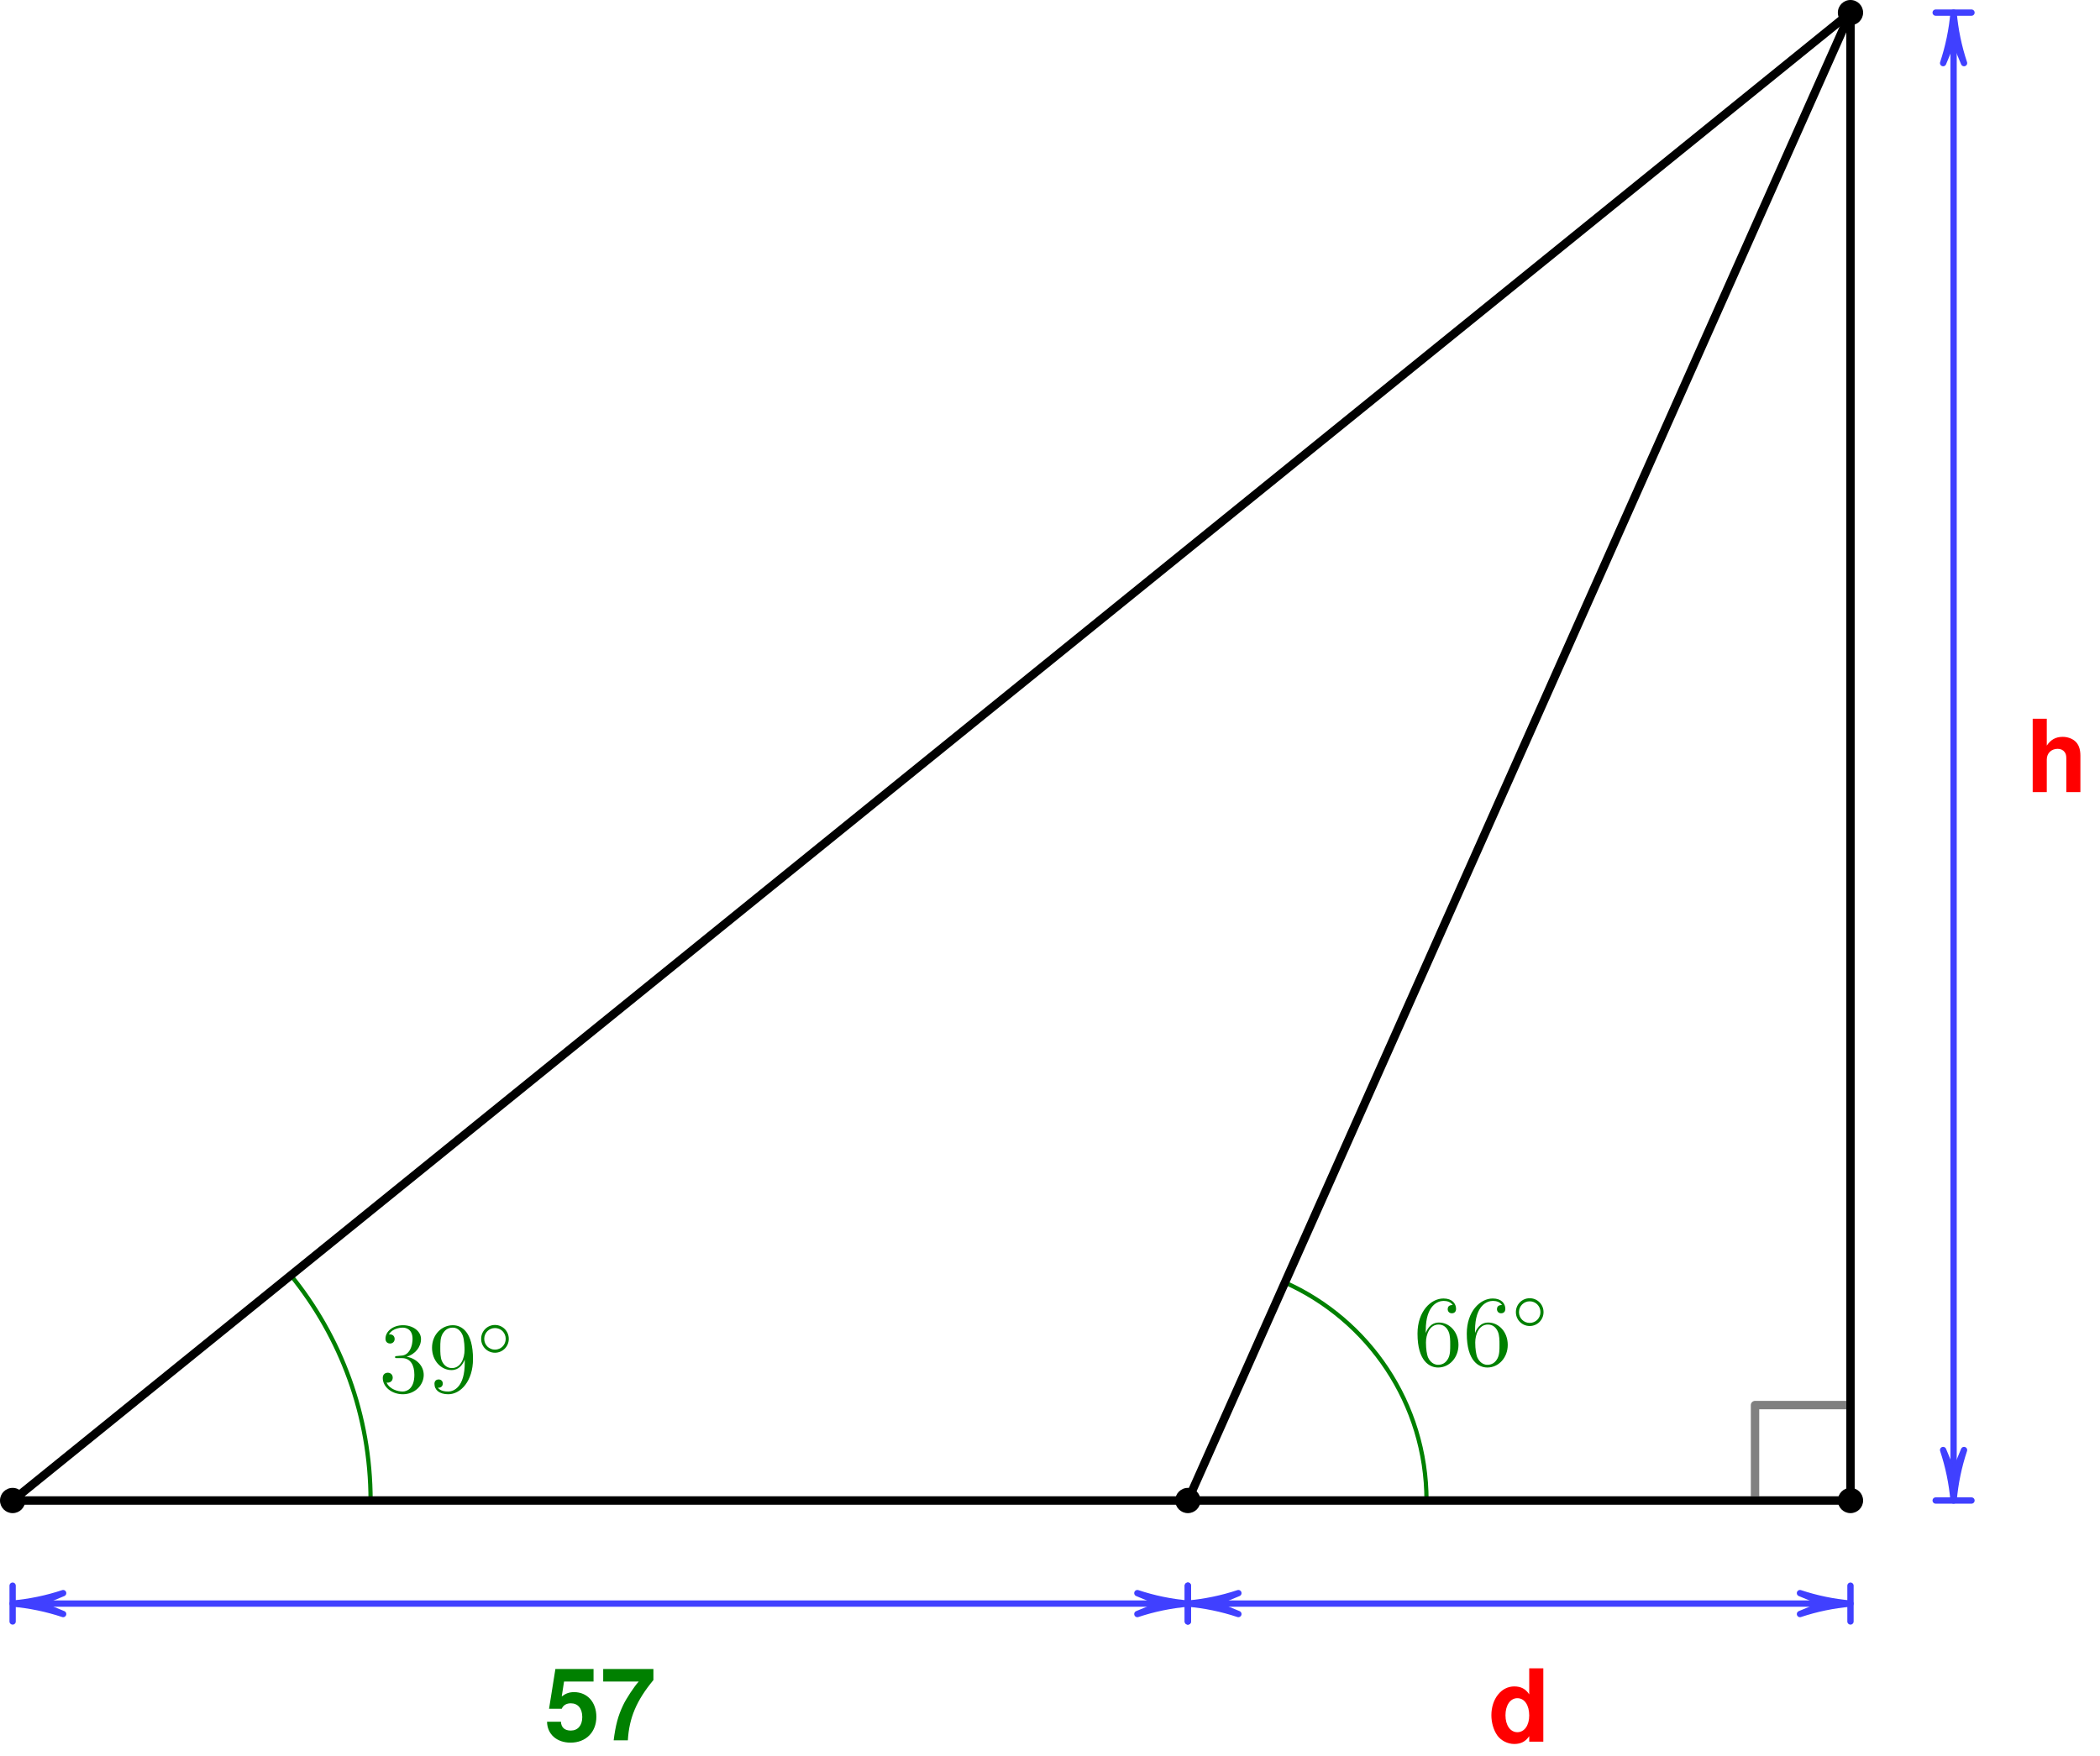 <?xml version='1.0' encoding='ISO-8859-1'?>
<!DOCTYPE svg PUBLIC "-//W3C//DTD SVG 1.1//EN" "http://www.w3.org/Graphics/SVG/1.1/DTD/svg11.dtd">
<!-- This file was generated by dvisvgm 1.0.11 () -->
<!-- Sun Mar 16 13:13:53 2025 -->
<svg height='209.392pt' version='1.1' viewBox='56.621 54.06 250.384 209.392' width='250.384pt' xmlns='http://www.w3.org/2000/svg' xmlns:xlink='http://www.w3.org/1999/xlink'>
<defs>
<path d='M5.868 -8.508H1.32L0.564 -3.768H2.076C2.256 -4.188 2.64 -4.416 3.156 -4.416C4.008 -4.416 4.524 -3.804 4.524 -2.772C4.524 -1.776 3.996 -1.164 3.156 -1.164C2.424 -1.164 2.016 -1.536 1.98 -2.22H0.324C0.348 -0.732 1.476 0.276 3.132 0.276C4.956 0.276 6.204 -0.972 6.204 -2.808C6.204 -4.548 5.124 -5.748 3.552 -5.748C2.988 -5.748 2.568 -5.604 2.076 -5.232L2.352 -7.008H5.868V-8.508Z' id='g1-53'/>
<path d='M6.336 -8.508H0.348V-7.008H4.584C4.068 -6.456 3.048 -4.908 2.712 -4.164C2.124 -2.928 1.824 -1.812 1.596 0H3.288C3.444 -2.688 4.32 -4.752 6.336 -7.188V-8.508Z' id='g1-55'/>
<path d='M4.86 0H6.54V-8.748H4.86V-5.64C4.44 -6.288 3.876 -6.588 3.072 -6.588C1.524 -6.588 0.348 -5.1 0.348 -3.144C0.348 -2.268 0.612 -1.38 1.044 -0.756C1.488 -0.132 2.28 0.276 3.072 0.276C3.876 0.276 4.44 -0.024 4.86 -0.66V0ZM3.444 -5.184C4.296 -5.184 4.86 -4.356 4.86 -3.12C4.86 -1.944 4.284 -1.128 3.444 -1.128S2.028 -1.956 2.028 -3.144C2.028 -4.344 2.604 -5.184 3.444 -5.184Z' id='g1-100'/>
<path d='M0.804 -8.748V0H2.484V-3.888C2.484 -4.632 3.024 -5.16 3.78 -5.16C4.14 -5.16 4.428 -5.028 4.62 -4.764C4.764 -4.548 4.812 -4.38 4.812 -3.96V0H6.492V-4.344C6.492 -5.148 6.276 -5.724 5.832 -6.096C5.46 -6.408 4.92 -6.588 4.38 -6.588C3.552 -6.588 2.952 -6.252 2.484 -5.544V-8.748H0.804Z' id='g1-104'/>
<path d='M3.768 -2C3.768 -2.92 3.032 -3.656 2.12 -3.656S0.472 -2.92 0.472 -2S1.208 -0.344 2.12 -0.344S3.768 -1.08 3.768 -2ZM2.12 -0.712C1.408 -0.712 0.84 -1.28 0.84 -2S1.408 -3.288 2.12 -3.288S3.4 -2.72 3.4 -2S2.832 -0.712 2.12 -0.712Z' id='g2-14'/>
<path d='M2.208 -4.308C2.004 -4.296 1.956 -4.284 1.956 -4.176C1.956 -4.056 2.016 -4.056 2.232 -4.056H2.784C3.804 -4.056 4.26 -3.216 4.26 -2.064C4.26 -0.492 3.444 -0.072 2.856 -0.072C2.28 -0.072 1.296 -0.348 0.948 -1.14C1.332 -1.08 1.68 -1.296 1.68 -1.728C1.68 -2.076 1.428 -2.316 1.092 -2.316C0.804 -2.316 0.492 -2.148 0.492 -1.692C0.492 -0.624 1.56 0.252 2.892 0.252C4.32 0.252 5.376 -0.84 5.376 -2.052C5.376 -3.156 4.488 -4.02 3.336 -4.224C4.38 -4.524 5.052 -5.4 5.052 -6.336C5.052 -7.284 4.068 -7.98 2.904 -7.98C1.704 -7.98 0.816 -7.248 0.816 -6.372C0.816 -5.892 1.188 -5.796 1.368 -5.796C1.62 -5.796 1.908 -5.976 1.908 -6.336C1.908 -6.72 1.62 -6.888 1.356 -6.888C1.284 -6.888 1.26 -6.888 1.224 -6.876C1.68 -7.692 2.808 -7.692 2.868 -7.692C3.264 -7.692 4.044 -7.512 4.044 -6.336C4.044 -6.108 4.008 -5.436 3.66 -4.92C3.3 -4.392 2.892 -4.356 2.568 -4.344L2.208 -4.308Z' id='g3-51'/>
<path d='M1.476 -4.176C1.476 -7.212 2.952 -7.692 3.6 -7.692C4.032 -7.692 4.464 -7.56 4.692 -7.2C4.548 -7.2 4.092 -7.2 4.092 -6.708C4.092 -6.444 4.272 -6.216 4.584 -6.216C4.884 -6.216 5.088 -6.396 5.088 -6.744C5.088 -7.368 4.632 -7.98 3.588 -7.98C2.076 -7.98 0.492 -6.432 0.492 -3.792C0.492 -0.492 1.932 0.252 2.952 0.252C4.26 0.252 5.376 -0.888 5.376 -2.448C5.376 -4.044 4.26 -5.112 3.06 -5.112C1.992 -5.112 1.596 -4.188 1.476 -3.852V-4.176ZM2.952 -0.072C2.196 -0.072 1.836 -0.744 1.728 -0.996C1.62 -1.308 1.5 -1.896 1.5 -2.736C1.5 -3.684 1.932 -4.872 3.012 -4.872C3.672 -4.872 4.02 -4.428 4.2 -4.02C4.392 -3.576 4.392 -2.976 4.392 -2.46C4.392 -1.848 4.392 -1.308 4.164 -0.852C3.864 -0.276 3.432 -0.072 2.952 -0.072Z' id='g3-54'/>
<path d='M4.392 -3.492C4.392 -0.66 3.132 -0.072 2.412 -0.072C2.124 -0.072 1.488 -0.108 1.188 -0.528H1.26C1.344 -0.504 1.776 -0.576 1.776 -1.02C1.776 -1.284 1.596 -1.512 1.284 -1.512S0.78 -1.308 0.78 -0.996C0.78 -0.252 1.38 0.252 2.424 0.252C3.924 0.252 5.376 -1.344 5.376 -3.948C5.376 -7.176 4.032 -7.98 2.976 -7.98C1.656 -7.98 0.492 -6.876 0.492 -5.292S1.608 -2.628 2.808 -2.628C3.696 -2.628 4.152 -3.276 4.392 -3.888V-3.492ZM2.856 -2.868C2.1 -2.868 1.776 -3.48 1.668 -3.708C1.476 -4.164 1.476 -4.74 1.476 -5.28C1.476 -5.952 1.476 -6.528 1.788 -7.02C2.004 -7.344 2.328 -7.692 2.976 -7.692C3.66 -7.692 4.008 -7.092 4.128 -6.816C4.368 -6.228 4.368 -5.208 4.368 -5.028C4.368 -4.02 3.912 -2.868 2.856 -2.868Z' id='g3-57'/>
</defs>
<g id='page1'>
<g transform='matrix(1 0 0 1 58.127 233.012)'>
<path d='M 42.679 0C 42.679 -10.179 39.116 -19.525 33.169 -26.86' fill='none' stroke='#008000' stroke-linecap='butt' stroke-linejoin='round' stroke-miterlimit='10.037' stroke-width='0.502'/>
</g><g fill='#008000'>
<use x='101.766' xlink:href='#g3-51' y='220.086'/>
<use x='107.641' xlink:href='#g3-57' y='220.086'/>
<use x='113.516' xlink:href='#g2-14' y='215.731'/>
<use x='225.139' xlink:href='#g3-54' y='216.898'/>
<use x='231.014' xlink:href='#g3-54' y='216.898'/>
<use x='236.889' xlink:href='#g2-14' y='212.543'/>
</g>

<g transform='matrix(1 0 0 1 58.127 233.012)'>
<path d='M 168.577 0C 168.577 -11.592 161.645 -21.565 151.7 -25.999' fill='none' stroke='#008000' stroke-linecap='butt' stroke-linejoin='round' stroke-miterlimit='10.037' stroke-width='0.502'/>
</g>
<g transform='matrix(1 0 0 1 58.127 233.012)'>
<path d='M 218.626 -11.381L 207.747 -11.381L 207.747 -0.502' fill='none' stroke='#808080' stroke-linecap='butt' stroke-linejoin='round' stroke-miterlimit='10.037' stroke-width='1.004'/>
</g>
<g transform='matrix(1 0 0 1 58.127 233.012)'>
<path d='M 137.113 12.292L 3.011 12.292' fill='none' stroke='#4040ff' stroke-linecap='round' stroke-linejoin='round' stroke-miterlimit='10.037' stroke-width='0.753'/>
</g>
<g transform='matrix(1 0 0 1 58.127 233.012)'>
<path d='M 140.124 12.292C 138.075 12.112 136.053 11.694 134.102 11.044L 137.113 12.292L 137.113 12.292L 134.102 13.539C 136.053 12.889 138.075 12.471 140.124 12.292Z' fill='#4040ff'/>
</g>
<g transform='matrix(1 0 0 1 58.127 233.012)'>
<path d='M 140.124 12.292C 138.075 12.112 136.053 11.694 134.102 11.044L 137.113 12.292L 137.113 12.292L 134.102 13.539C 136.053 12.889 138.075 12.471 140.124 12.292Z' fill='none' stroke='#4040ff' stroke-linecap='round' stroke-linejoin='round' stroke-miterlimit='10.037' stroke-width='0.753'/>
</g>
<g transform='matrix(1 0 0 1 58.127 233.012)'>
<path d='M -3.70446e-16 12.292C 2.049 12.471 4.071 12.889 6.022 13.539L 3.011 12.292L 3.011 12.292L 6.022 11.044C 4.071 11.694 2.049 12.112 -3.70446e-16 12.292Z' fill='#4040ff'/>
</g>
<g transform='matrix(1 0 0 1 58.127 233.012)'>
<path d='M -3.70446e-16 12.292C 2.049 12.471 4.071 12.889 6.022 13.539L 3.011 12.292L 3.011 12.292L 6.022 11.044C 4.071 11.694 2.049 12.112 -3.70446e-16 12.292Z' fill='none' stroke='#4040ff' stroke-linecap='round' stroke-linejoin='round' stroke-miterlimit='10.037' stroke-width='0.753'/>
</g>
<g transform='matrix(1 0 0 1 58.127 233.012)'>
<path d='M 0 14.425L 0 10.158' fill='none' stroke='#4040ff' stroke-linecap='round' stroke-linejoin='round' stroke-miterlimit='10.037' stroke-width='0.753'/>
</g>
<g transform='matrix(1 0 0 1 58.127 233.012)'>
<path d='M 140.124 14.425L 140.124 10.158' fill='none' stroke='#4040ff' stroke-linecap='round' stroke-linejoin='round' stroke-miterlimit='10.037' stroke-width='0.753'/>
</g>
<g transform='matrix(1 0 0 1 58.127 233.012)'>
<path d='M 143.135 12.292L 216.117 12.292' fill='none' stroke='#4040ff' stroke-linecap='round' stroke-linejoin='round' stroke-miterlimit='10.037' stroke-width='0.753'/>
</g>
<g transform='matrix(1 0 0 1 58.127 233.012)'>
<path d='M 140.124 12.292C 142.173 12.471 144.195 12.889 146.147 13.539L 143.135 12.292L 143.135 12.292L 146.147 11.044C 144.195 11.694 142.173 12.112 140.124 12.292Z' fill='#4040ff'/>
</g>
<g transform='matrix(1 0 0 1 58.127 233.012)'>
<path d='M 140.124 12.292C 142.173 12.471 144.195 12.889 146.147 13.539L 143.135 12.292L 143.135 12.292L 146.147 11.044C 144.195 11.694 142.173 12.112 140.124 12.292Z' fill='none' stroke='#4040ff' stroke-linecap='round' stroke-linejoin='round' stroke-miterlimit='10.037' stroke-width='0.753'/>
</g>
<g transform='matrix(1 0 0 1 58.127 233.012)'>
<path d='M 219.128 12.292C 217.079 12.112 215.058 11.694 213.106 11.044L 216.117 12.292L 216.117 12.292L 213.106 13.539C 215.058 12.889 217.079 12.471 219.128 12.292Z' fill='#4040ff'/>
</g>
<g transform='matrix(1 0 0 1 58.127 233.012)'>
<path d='M 219.128 12.292C 217.079 12.112 215.058 11.694 213.106 11.044L 216.117 12.292L 216.117 12.292L 213.106 13.539C 215.058 12.889 217.079 12.471 219.128 12.292Z' fill='none' stroke='#4040ff' stroke-linecap='round' stroke-linejoin='round' stroke-miterlimit='10.037' stroke-width='0.753'/>
</g>
<g transform='matrix(1 0 0 1 58.127 233.012)'>
<path d='M 219.128 10.158L 219.128 14.425' fill='none' stroke='#4040ff' stroke-linecap='round' stroke-linejoin='round' stroke-miterlimit='10.037' stroke-width='0.753'/>
</g>
<g transform='matrix(1 0 0 1 58.127 233.012)'>
<path d='M 140.124 10.158L 140.124 14.425' fill='none' stroke='#4040ff' stroke-linecap='round' stroke-linejoin='round' stroke-miterlimit='10.037' stroke-width='0.753'/>
</g>
<g transform='matrix(1 0 0 1 58.127 233.012)'>
<path d='M 231.42 -174.435L 231.42 -3.011' fill='none' stroke='#4040ff' stroke-linecap='round' stroke-linejoin='round' stroke-miterlimit='10.037' stroke-width='0.753'/>
</g>
<g transform='matrix(1 0 0 1 58.127 233.012)'>
<path d='M 231.42 -177.447C 231.241 -175.397 230.822 -173.376 230.173 -171.424L 231.42 -174.435L 231.42 -174.435L 232.667 -171.424C 232.018 -173.376 231.599 -175.397 231.42 -177.447Z' fill='#4040ff'/>
</g>
<g transform='matrix(1 0 0 1 58.127 233.012)'>
<path d='M 231.42 -177.447C 231.241 -175.397 230.822 -173.376 230.173 -171.424L 231.42 -174.435L 231.42 -174.435L 232.667 -171.424C 232.018 -173.376 231.599 -175.397 231.42 -177.447Z' fill='none' stroke='#4040ff' stroke-linecap='round' stroke-linejoin='round' stroke-miterlimit='10.037' stroke-width='0.753'/>
</g>
<g transform='matrix(1 0 0 1 58.127 233.012)'>
<path d='M 231.42 -2.30539e-15C 231.599 -2.049 232.018 -4.071 232.667 -6.022L 231.42 -3.011L 231.42 -3.011L 230.173 -6.022C 230.822 -4.071 231.241 -2.049 231.42 -2.30539e-15Z' fill='#4040ff'/>
</g>
<g transform='matrix(1 0 0 1 58.127 233.012)'>
<path d='M 231.42 -2.30539e-15C 231.599 -2.049 232.018 -4.071 232.667 -6.022L 231.42 -3.011L 231.42 -3.011L 230.173 -6.022C 230.822 -4.071 231.241 -2.049 231.42 -2.30539e-15Z' fill='none' stroke='#4040ff' stroke-linecap='round' stroke-linejoin='round' stroke-miterlimit='10.037' stroke-width='0.753'/>
</g>
<g transform='matrix(1 0 0 1 58.127 233.012)'>
<path d='M 233.554 0L 229.286 0' fill='none' stroke='#4040ff' stroke-linecap='round' stroke-linejoin='round' stroke-miterlimit='10.037' stroke-width='0.753'/>
</g>
<g transform='matrix(1 0 0 1 58.127 233.012)'>
<path d='M 233.554 -177.447L 229.286 -177.447' fill='none' stroke='#4040ff' stroke-linecap='round' stroke-linejoin='round' stroke-miterlimit='10.037' stroke-width='0.753'/>
</g><g fill='#ff0000'>
<use x='298.176' xlink:href='#g1-104' y='148.525'/>
<use x='234.091' xlink:href='#g1-100' y='261.771'/>
</g>
<g fill='#008000'>
<use x='121.521' xlink:href='#g1-53' y='261.612'/>
<use x='128.192' xlink:href='#g1-55' y='261.612'/>
</g>

<g transform='matrix(1 0 0 1 58.127 233.012)'>
<path d='M 0 0L 219.128 0L 219.128 -177.447L 0 0' fill='none' stroke='#000000' stroke-linecap='round' stroke-linejoin='round' stroke-miterlimit='10.037' stroke-width='1.004'/>
</g>
<g transform='matrix(1 0 0 1 58.127 233.012)'>
<path d='M 219.128 -177.447L 140.124 0' fill='none' stroke='#000000' stroke-linecap='round' stroke-linejoin='round' stroke-miterlimit='10.037' stroke-width='1.004'/>
</g>
<g transform='matrix(1 0 0 1 58.127 233.012)'>
<circle cx='0' cy='-0' r='1.506' fill='#000000'/>
</g>
<g transform='matrix(1 0 0 1 58.127 233.012)'>
<circle cx='219.128' cy='-0' r='1.506' fill='#000000'/>
</g>
<g transform='matrix(1 0 0 1 58.127 233.012)'>
<circle cx='219.128' cy='-177.447' r='1.506' fill='#000000'/>
</g>
<g transform='matrix(1 0 0 1 58.127 233.012)'>
<circle cx='140.124' cy='-0' r='1.506' fill='#000000'/>
</g></g>
</svg>
